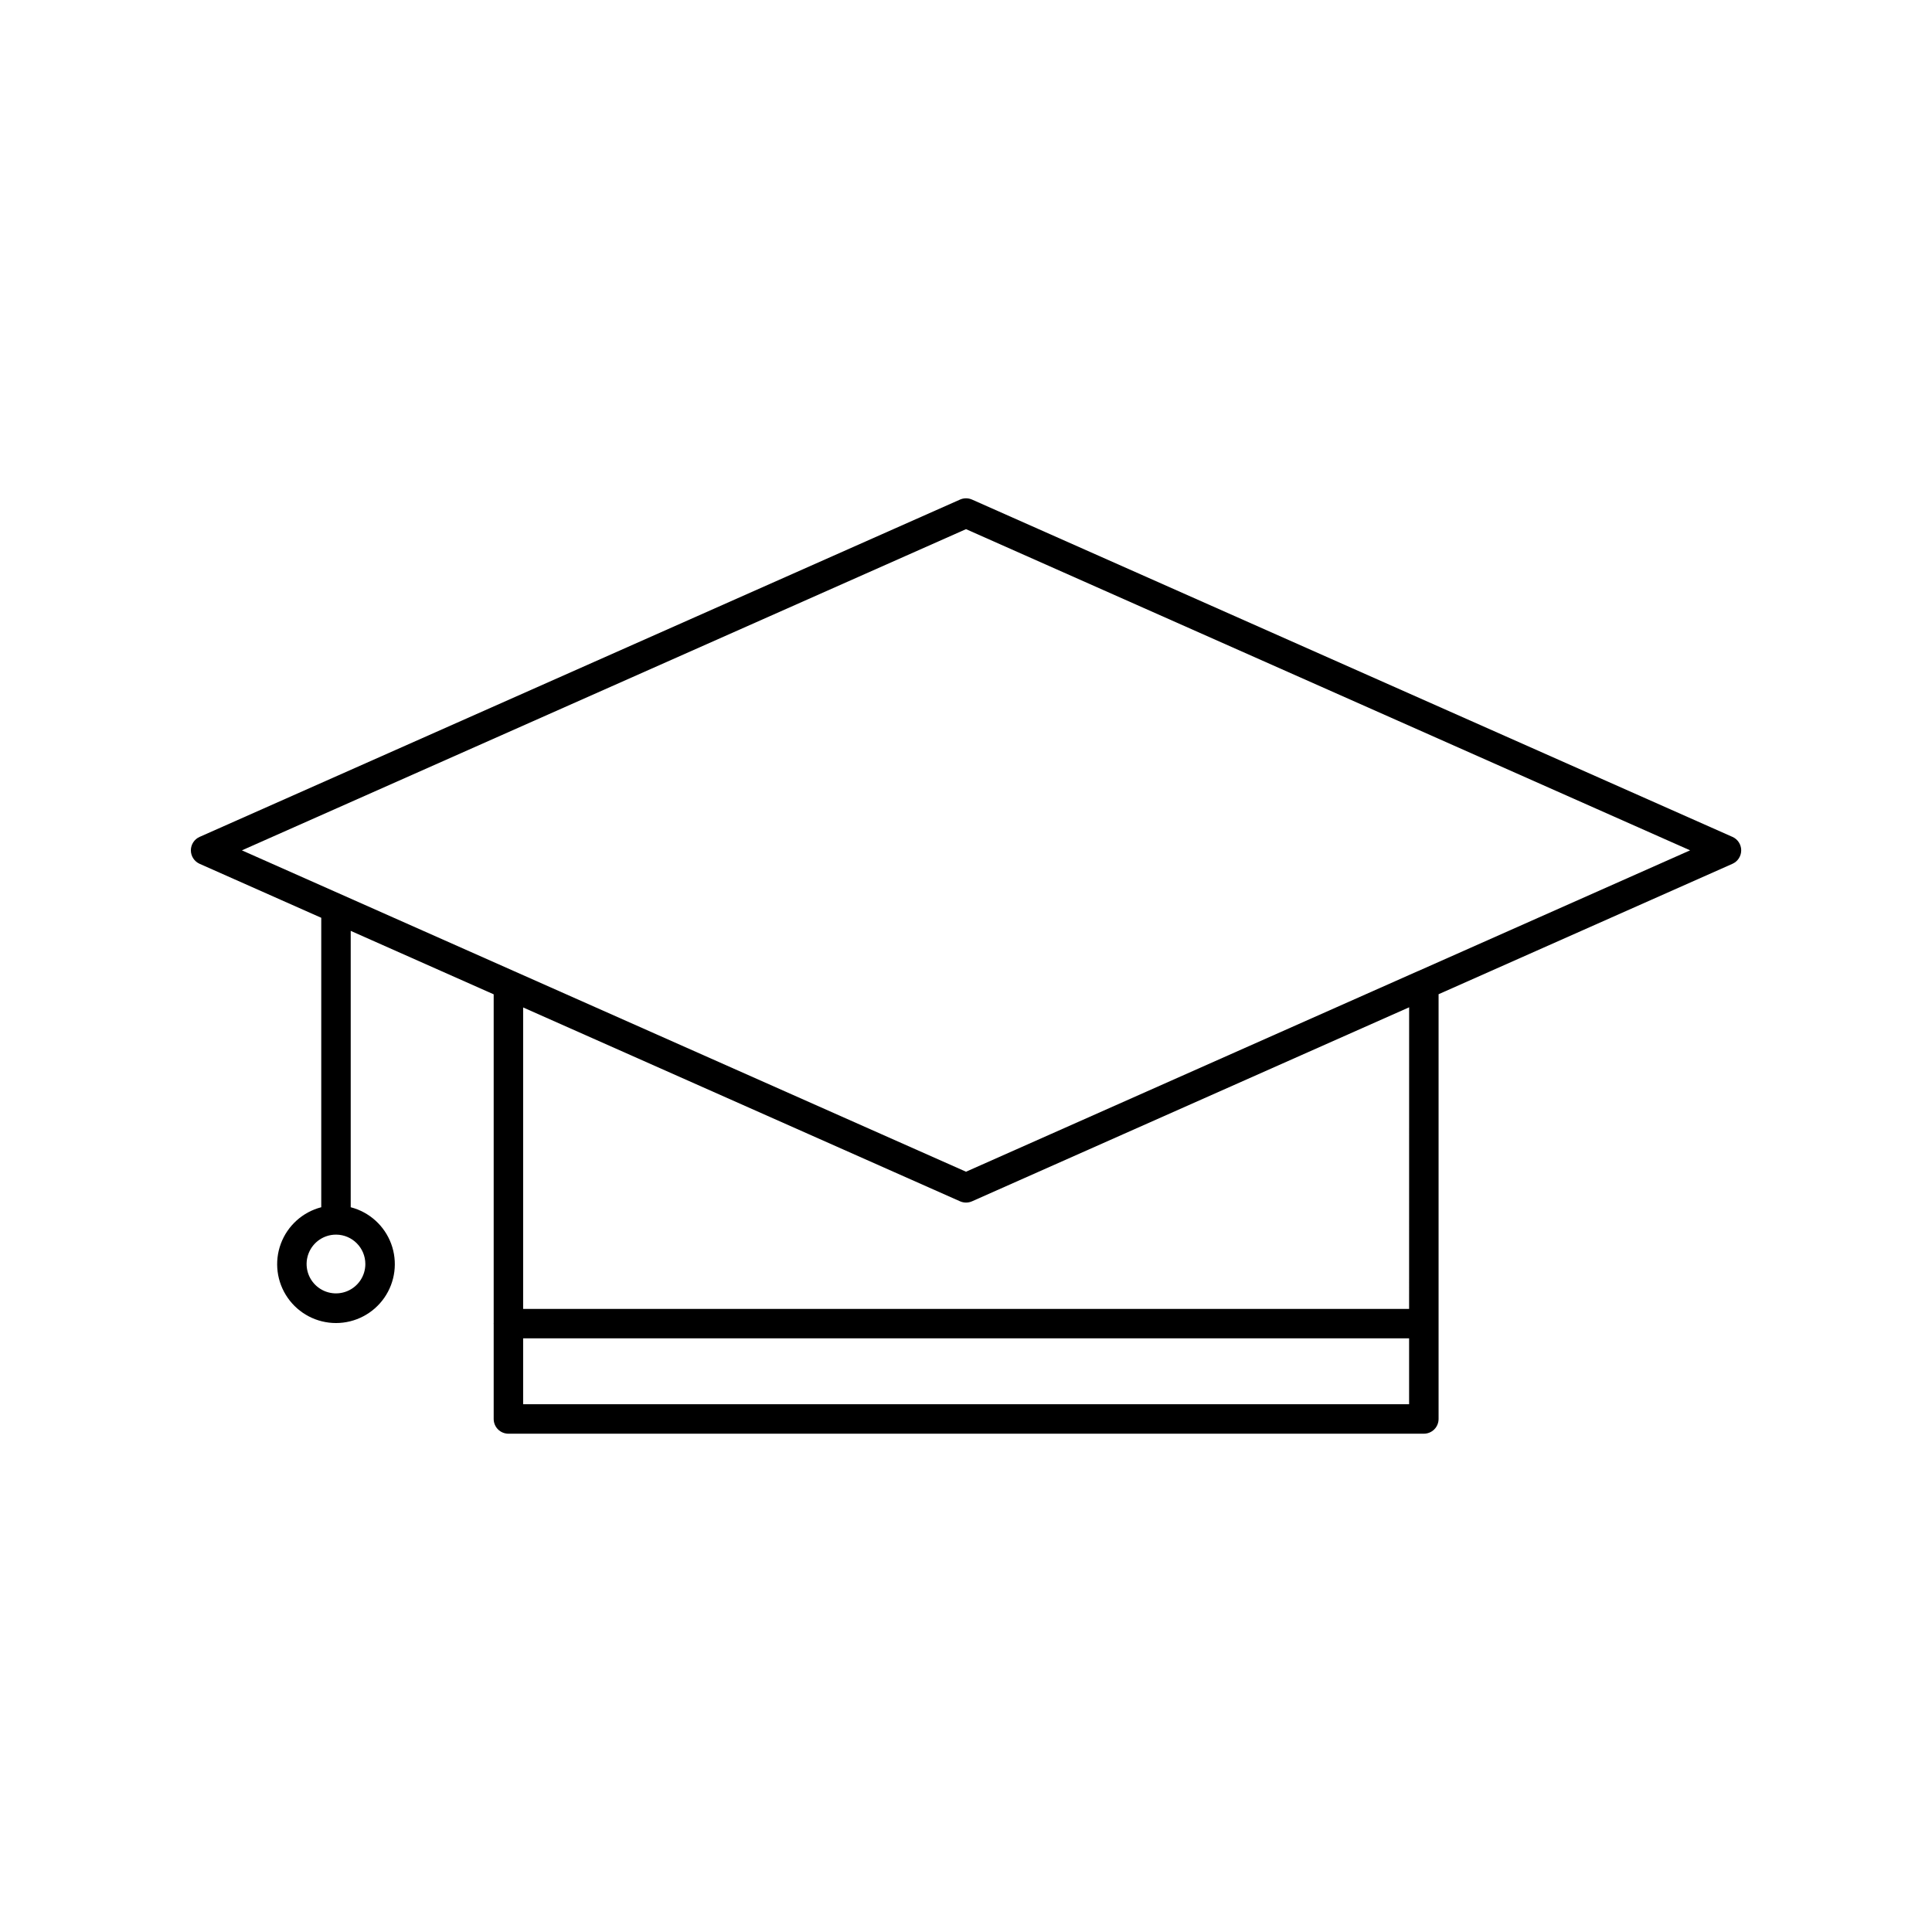 <?xml version="1.0" encoding="UTF-8"?>
<!-- Uploaded to: SVG Repo, www.svgrepo.com, Generator: SVG Repo Mixer Tools -->
<svg fill="#000000" width="800px" height="800px" version="1.1" viewBox="144 144 512 512" xmlns="http://www.w3.org/2000/svg">
 <path d="m603.11 365.78-201.52-89.391v0.004c-1.008-0.449-2.16-0.449-3.168 0l-201.52 89.391v-0.004c-1.41 0.629-2.32 2.027-2.32 3.57 0 1.543 0.91 2.941 2.32 3.57l32.234 14.305v76.707c-4.938 1.277-8.941 4.891-10.715 9.676-1.773 4.785-1.094 10.137 1.824 14.324 2.914 4.188 7.691 6.688 12.797 6.688 5.102 0 9.883-2.5 12.797-6.688s3.594-9.539 1.824-14.324c-1.773-4.785-5.777-8.398-10.719-9.676v-73.242l37.887 16.816v87.16c0 0.039-0.023 0.07-0.023 0.109 0 0.039 0.02 0.07 0.023 0.109v25.156c0 1.035 0.41 2.031 1.145 2.762 0.73 0.734 1.727 1.145 2.762 1.145h242.6c1.035 0 2.027-0.41 2.762-1.145 0.73-0.73 1.141-1.727 1.141-2.762v-112.56l77.879-34.562c1.41-0.629 2.32-2.027 2.32-3.57 0-1.543-0.91-2.941-2.32-3.57zm-362.29 113.19c0.004 3.141-1.883 5.977-4.785 7.188-2.898 1.211-6.242 0.559-8.477-1.652-2.231-2.211-2.918-5.547-1.734-8.457 1.18-2.914 4-4.828 7.141-4.859l0.074 0.016 0.074-0.016c4.266 0.043 7.703 3.512 7.707 7.781zm41.816 37.168v-17.461h234.79v17.457zm234.79-25.266h-234.79v-79.887l115.79 51.375c1.008 0.445 2.16 0.445 3.168 0l115.84-51.414zm2.367-89.52-0.047 0.008-119.74 53.156-22.582-10.02-169.32-75.145 191.9-85.121 191.89 85.117z"/>
</svg>